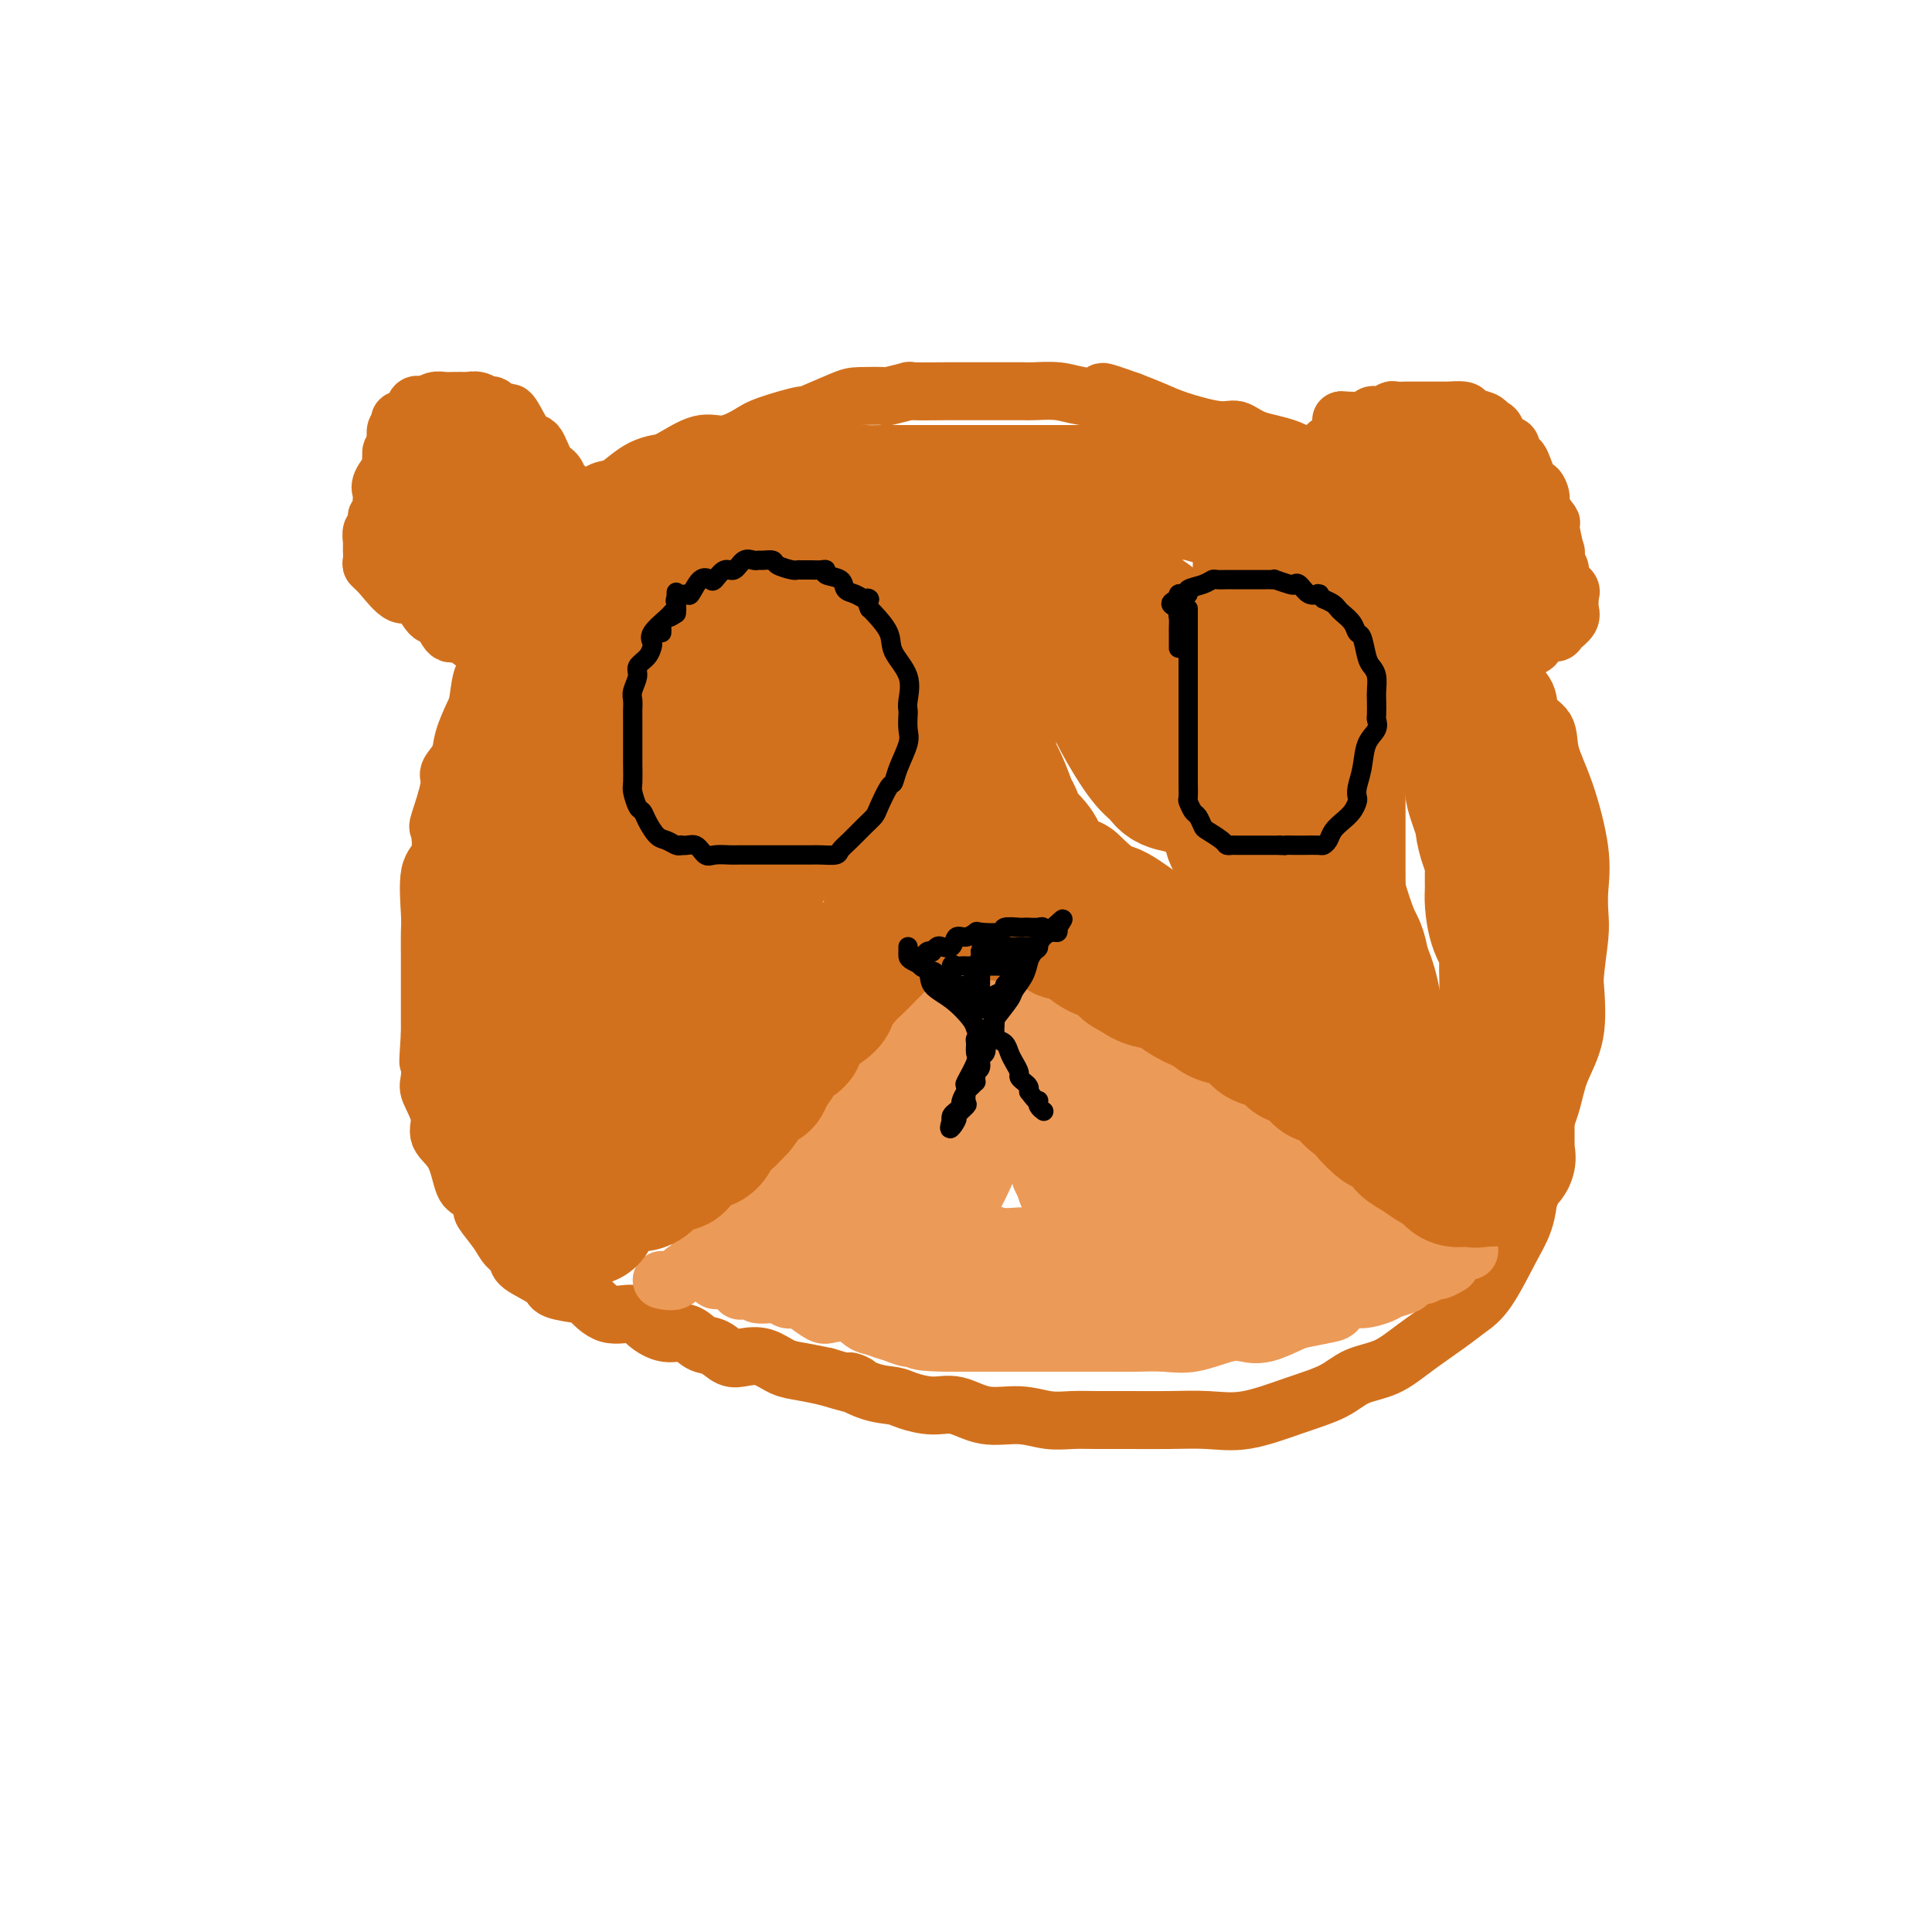 <svg viewBox='0 0 400 400' version='1.1' xmlns='http://www.w3.org/2000/svg' xmlns:xlink='http://www.w3.org/1999/xlink'><g fill='none' stroke='#D2711D' stroke-width='12' stroke-linecap='round' stroke-linejoin='round'><path d='M122,112c-0.799,-0.088 -1.597,-0.175 -2,0c-0.403,0.175 -0.409,0.613 -1,1c-0.591,0.387 -1.767,0.723 -2,1c-0.233,0.277 0.478,0.495 0,1c-0.478,0.505 -2.144,1.298 -3,2c-0.856,0.702 -0.901,1.313 -1,2c-0.099,0.687 -0.251,1.449 -1,2c-0.749,0.551 -2.094,0.893 -3,2c-0.906,1.107 -1.373,2.981 -2,4c-0.627,1.019 -1.414,1.183 -2,2c-0.586,0.817 -0.969,2.289 -1,3c-0.031,0.711 0.291,0.663 0,2c-0.291,1.337 -1.195,4.058 -2,5c-0.805,0.942 -1.510,0.103 -2,1c-0.490,0.897 -0.766,3.529 -1,5c-0.234,1.471 -0.425,1.782 -1,3c-0.575,1.218 -1.535,3.343 -2,5c-0.465,1.657 -0.437,2.846 -1,4c-0.563,1.154 -1.718,2.273 -2,3c-0.282,0.727 0.309,1.060 0,3c-0.309,1.940 -1.519,5.485 -2,7c-0.481,1.515 -0.234,0.998 0,2c0.234,1.002 0.455,3.523 0,5c-0.455,1.477 -1.586,1.910 -2,4c-0.414,2.090 -0.111,5.838 0,8c0.111,2.162 0.030,2.737 0,4c-0.030,1.263 -0.008,3.215 0,5c0.008,1.785 0.002,3.404 0,5c-0.002,1.596 -0.001,3.170 0,5c0.001,1.830 0.000,3.915 0,6'/><path d='M89,214c-0.628,9.274 -0.199,5.461 0,5c0.199,-0.461 0.168,2.432 0,4c-0.168,1.568 -0.473,1.811 0,3c0.473,1.189 1.726,3.325 2,5c0.274,1.675 -0.430,2.891 0,4c0.430,1.109 1.993,2.112 3,4c1.007,1.888 1.457,4.662 2,6c0.543,1.338 1.181,1.240 2,2c0.819,0.760 1.821,2.378 2,3c0.179,0.622 -0.465,0.249 0,1c0.465,0.751 2.037,2.628 3,4c0.963,1.372 1.315,2.241 2,3c0.685,0.759 1.704,1.408 2,2c0.296,0.592 -0.130,1.126 1,2c1.130,0.874 3.816,2.088 5,3c1.184,0.912 0.866,1.521 2,2c1.134,0.479 3.720,0.827 5,1c1.280,0.173 1.255,0.170 2,1c0.745,0.830 2.261,2.494 4,3c1.739,0.506 3.701,-0.144 5,0c1.299,0.144 1.937,1.084 3,2c1.063,0.916 2.553,1.808 4,2c1.447,0.192 2.851,-0.316 4,0c1.149,0.316 2.043,1.456 3,2c0.957,0.544 1.978,0.492 3,1c1.022,0.508 2.047,1.575 3,2c0.953,0.425 1.836,0.208 3,0c1.164,-0.208 2.611,-0.406 4,0c1.389,0.406 2.720,1.417 4,2c1.280,0.583 2.509,0.738 4,1c1.491,0.262 3.246,0.631 5,1'/><path d='M171,285c9.626,2.903 5.690,1.160 5,1c-0.690,-0.160 1.864,1.261 4,2c2.136,0.739 3.853,0.794 5,1c1.147,0.206 1.722,0.562 3,1c1.278,0.438 3.257,0.958 5,1c1.743,0.042 3.249,-0.395 5,0c1.751,0.395 3.747,1.623 6,2c2.253,0.377 4.764,-0.095 7,0c2.236,0.095 4.199,0.758 6,1c1.801,0.242 3.442,0.064 5,0c1.558,-0.064 3.035,-0.015 5,0c1.965,0.015 4.420,-0.005 7,0c2.580,0.005 5.285,0.035 8,0c2.715,-0.035 5.442,-0.135 8,0c2.558,0.135 4.949,0.504 8,0c3.051,-0.504 6.764,-1.883 10,-3c3.236,-1.117 5.997,-1.972 8,-3c2.003,-1.028 3.249,-2.228 5,-3c1.751,-0.772 4.007,-1.114 6,-2c1.993,-0.886 3.723,-2.315 6,-4c2.277,-1.685 5.100,-3.625 7,-5c1.900,-1.375 2.877,-2.185 4,-3c1.123,-0.815 2.393,-1.635 4,-4c1.607,-2.365 3.551,-6.276 5,-9c1.449,-2.724 2.403,-4.260 3,-7c0.597,-2.740 0.836,-6.685 1,-9c0.164,-2.315 0.251,-2.999 1,-5c0.749,-2.001 2.160,-5.320 3,-8c0.840,-2.680 1.111,-4.722 2,-7c0.889,-2.278 2.397,-4.794 3,-8c0.603,-3.206 0.302,-7.103 0,-11'/><path d='M326,203c0.224,-3.495 0.784,-6.733 1,-9c0.216,-2.267 0.089,-3.564 0,-5c-0.089,-1.436 -0.140,-3.010 0,-5c0.140,-1.990 0.471,-4.394 0,-8c-0.471,-3.606 -1.745,-8.414 -3,-12c-1.255,-3.586 -2.490,-5.949 -3,-8c-0.510,-2.051 -0.293,-3.789 -1,-5c-0.707,-1.211 -2.338,-1.894 -3,-3c-0.662,-1.106 -0.357,-2.633 -1,-4c-0.643,-1.367 -2.236,-2.574 -3,-5c-0.764,-2.426 -0.699,-6.072 -1,-8c-0.301,-1.928 -0.970,-2.138 -2,-4c-1.030,-1.862 -2.423,-5.375 -3,-7c-0.577,-1.625 -0.339,-1.361 -1,-2c-0.661,-0.639 -2.220,-2.182 -3,-3c-0.780,-0.818 -0.780,-0.910 -1,-1c-0.220,-0.090 -0.660,-0.179 -2,-1c-1.340,-0.821 -3.581,-2.375 -5,-3c-1.419,-0.625 -2.016,-0.322 -3,-1c-0.984,-0.678 -2.355,-2.337 -4,-4c-1.645,-1.663 -3.564,-3.331 -5,-4c-1.436,-0.669 -2.390,-0.339 -4,-1c-1.610,-0.661 -3.877,-2.315 -5,-3c-1.123,-0.685 -1.104,-0.403 -2,-1c-0.896,-0.597 -2.707,-2.075 -5,-3c-2.293,-0.925 -5.067,-1.297 -7,-2c-1.933,-0.703 -3.026,-1.735 -4,-2c-0.974,-0.265 -1.828,0.238 -4,0c-2.172,-0.238 -5.662,-1.218 -8,-2c-2.338,-0.782 -3.525,-1.366 -5,-2c-1.475,-0.634 -3.237,-1.317 -5,-2'/><path d='M234,83c-8.471,-3.027 -5.147,-1.596 -5,-1c0.147,0.596 -2.883,0.356 -5,0c-2.117,-0.356 -3.320,-0.827 -5,-1c-1.680,-0.173 -3.836,-0.046 -5,0c-1.164,0.046 -1.335,0.012 -2,0c-0.665,-0.012 -1.823,-0.003 -3,0c-1.177,0.003 -2.374,-0.000 -4,0c-1.626,0.000 -3.680,0.004 -5,0c-1.320,-0.004 -1.904,-0.015 -4,0c-2.096,0.015 -5.703,0.056 -7,0c-1.297,-0.056 -0.285,-0.211 -1,0c-0.715,0.211 -3.157,0.786 -4,1c-0.843,0.214 -0.086,0.066 -1,0c-0.914,-0.066 -3.498,-0.050 -5,0c-1.502,0.050 -1.923,0.134 -4,1c-2.077,0.866 -5.812,2.513 -7,3c-1.188,0.487 0.169,-0.188 -1,0c-1.169,0.188 -4.866,1.238 -7,2c-2.134,0.762 -2.707,1.237 -4,2c-1.293,0.763 -3.308,1.814 -5,2c-1.692,0.186 -3.061,-0.495 -5,0c-1.939,0.495 -4.448,2.164 -6,3c-1.552,0.836 -2.148,0.838 -3,1c-0.852,0.162 -1.960,0.485 -3,1c-1.040,0.515 -2.011,1.221 -3,2c-0.989,0.779 -1.997,1.630 -3,2c-1.003,0.370 -2.001,0.259 -3,1c-0.999,0.741 -2.000,2.333 -3,3c-1.000,0.667 -2.000,0.410 -3,1c-1.000,0.590 -2.000,2.026 -3,3c-1.000,0.974 -2.000,1.487 -3,2'/><path d='M112,111c-3.868,2.348 -3.037,1.217 -3,1c0.037,-0.217 -0.721,0.480 -1,1c-0.279,0.520 -0.080,0.863 0,1c0.080,0.137 0.040,0.069 0,0'/><path d='M268,99c-0.004,0.081 -0.008,0.162 0,0c0.008,-0.162 0.027,-0.566 0,-1c-0.027,-0.434 -0.102,-0.898 0,-1c0.102,-0.102 0.380,0.157 1,0c0.620,-0.157 1.580,-0.732 2,-1c0.420,-0.268 0.299,-0.229 1,-1c0.701,-0.771 2.223,-2.350 3,-3c0.777,-0.650 0.810,-0.369 1,0c0.190,0.369 0.537,0.827 1,0c0.463,-0.827 1.041,-2.940 1,-4c-0.041,-1.060 -0.702,-1.069 0,-1c0.702,0.069 2.765,0.216 4,0c1.235,-0.216 1.641,-0.794 2,-1c0.359,-0.206 0.672,-0.041 1,0c0.328,0.041 0.670,-0.042 1,0c0.330,0.042 0.647,0.207 1,0c0.353,-0.207 0.742,-0.788 1,-1c0.258,-0.212 0.384,-0.057 1,0c0.616,0.057 1.723,0.015 2,0c0.277,-0.015 -0.275,-0.004 0,0c0.275,0.004 1.378,0.001 2,0c0.622,-0.001 0.762,-0.000 1,0c0.238,0.000 0.572,-0.001 1,0c0.428,0.001 0.949,0.003 2,0c1.051,-0.003 2.632,-0.012 3,0c0.368,0.012 -0.476,0.045 0,0c0.476,-0.045 2.272,-0.167 3,0c0.728,0.167 0.388,0.622 1,1c0.612,0.378 2.175,0.679 3,1c0.825,0.321 0.913,0.660 1,1'/><path d='M308,88c3.151,1.090 1.028,2.315 1,3c-0.028,0.685 2.038,0.830 3,1c0.962,0.170 0.821,0.366 1,1c0.179,0.634 0.679,1.707 1,2c0.321,0.293 0.462,-0.194 1,1c0.538,1.194 1.472,4.069 2,5c0.528,0.931 0.648,-0.081 1,0c0.352,0.081 0.935,1.256 1,2c0.065,0.744 -0.389,1.055 0,2c0.389,0.945 1.620,2.522 2,3c0.380,0.478 -0.090,-0.143 0,1c0.090,1.143 0.740,4.049 1,5c0.260,0.951 0.130,-0.054 0,0c-0.130,0.054 -0.259,1.166 0,2c0.259,0.834 0.907,1.388 1,2c0.093,0.612 -0.368,1.280 0,2c0.368,0.720 1.565,1.491 2,2c0.435,0.509 0.110,0.756 0,1c-0.110,0.244 -0.004,0.486 0,1c0.004,0.514 -0.096,1.299 0,2c0.096,0.701 0.386,1.319 0,2c-0.386,0.681 -1.448,1.424 -2,2c-0.552,0.576 -0.593,0.985 -1,1c-0.407,0.015 -1.180,-0.363 -2,0c-0.820,0.363 -1.689,1.468 -2,2c-0.311,0.532 -0.065,0.490 -1,1c-0.935,0.510 -3.052,1.573 -4,2c-0.948,0.427 -0.728,0.217 -1,0c-0.272,-0.217 -1.035,-0.443 -2,0c-0.965,0.443 -2.133,1.555 -3,2c-0.867,0.445 -1.434,0.222 -2,0'/><path d='M305,138c-3.213,1.856 -1.245,0.497 -1,0c0.245,-0.497 -1.234,-0.131 -2,0c-0.766,0.131 -0.821,0.028 -1,0c-0.179,-0.028 -0.484,0.021 -1,0c-0.516,-0.021 -1.243,-0.111 -2,0c-0.757,0.111 -1.545,0.424 -2,0c-0.455,-0.424 -0.576,-1.584 -1,-2c-0.424,-0.416 -1.151,-0.086 -2,0c-0.849,0.086 -1.821,-0.072 -2,0c-0.179,0.072 0.436,0.373 0,0c-0.436,-0.373 -1.921,-1.420 -3,-2c-1.079,-0.580 -1.752,-0.695 -2,-1c-0.248,-0.305 -0.071,-0.802 0,-1c0.071,-0.198 0.035,-0.099 0,0'/><path d='M118,103c-0.448,0.210 -0.897,0.421 -1,0c-0.103,-0.421 0.138,-1.473 0,-2c-0.138,-0.527 -0.655,-0.528 -1,-1c-0.345,-0.472 -0.520,-1.413 -1,-2c-0.480,-0.587 -1.267,-0.819 -2,-2c-0.733,-1.181 -1.414,-3.309 -2,-4c-0.586,-0.691 -1.078,0.056 -2,-1c-0.922,-1.056 -2.274,-3.914 -3,-5c-0.726,-1.086 -0.827,-0.400 -1,0c-0.173,0.400 -0.417,0.514 -1,0c-0.583,-0.514 -1.504,-1.654 -2,-2c-0.496,-0.346 -0.567,0.104 -1,0c-0.433,-0.104 -1.228,-0.760 -2,-1c-0.772,-0.240 -1.519,-0.064 -2,0c-0.481,0.064 -0.695,0.016 -1,0c-0.305,-0.016 -0.701,-0.001 -1,0c-0.299,0.001 -0.500,-0.013 -1,0c-0.500,0.013 -1.300,0.054 -2,0c-0.700,-0.054 -1.300,-0.204 -2,0c-0.700,0.204 -1.502,0.763 -2,1c-0.498,0.237 -0.694,0.154 -1,0c-0.306,-0.154 -0.722,-0.378 -1,0c-0.278,0.378 -0.418,1.357 -1,2c-0.582,0.643 -1.606,0.949 -2,1c-0.394,0.051 -0.158,-0.155 0,0c0.158,0.155 0.238,0.670 0,1c-0.238,0.330 -0.795,0.473 -1,1c-0.205,0.527 -0.059,1.436 0,2c0.059,0.564 0.029,0.782 0,1'/><path d='M82,92c-1.146,1.574 -1.011,1.510 -1,2c0.011,0.490 -0.102,1.535 0,2c0.102,0.465 0.419,0.352 0,1c-0.419,0.648 -1.575,2.059 -2,3c-0.425,0.941 -0.118,1.413 0,2c0.118,0.587 0.047,1.289 0,2c-0.047,0.711 -0.069,1.432 0,2c0.069,0.568 0.229,0.982 0,1c-0.229,0.018 -0.846,-0.360 -1,0c-0.154,0.360 0.155,1.460 0,2c-0.155,0.540 -0.774,0.521 -1,1c-0.226,0.479 -0.060,1.456 0,2c0.060,0.544 0.015,0.657 0,1c-0.015,0.343 0.000,0.918 0,1c-0.000,0.082 -0.015,-0.330 0,0c0.015,0.330 0.062,1.401 0,2c-0.062,0.599 -0.231,0.725 0,1c0.231,0.275 0.863,0.697 2,2c1.137,1.303 2.780,3.485 4,4c1.220,0.515 2.016,-0.638 3,0c0.984,0.638 2.155,3.069 3,4c0.845,0.931 1.362,0.364 2,1c0.638,0.636 1.397,2.475 2,3c0.603,0.525 1.052,-0.263 2,0c0.948,0.263 2.396,1.576 3,2c0.604,0.424 0.363,-0.041 1,0c0.637,0.041 2.150,0.588 3,1c0.850,0.412 1.037,0.688 2,1c0.963,0.312 2.704,0.661 4,1c1.296,0.339 2.148,0.670 3,1'/><path d='M111,137c3.251,0.928 2.377,0.249 2,0c-0.377,-0.249 -0.259,-0.067 0,0c0.259,0.067 0.657,0.018 1,0c0.343,-0.018 0.631,-0.005 1,0c0.369,0.005 0.820,0.001 1,0c0.180,-0.001 0.090,-0.001 0,0'/></g>
<g fill='none' stroke='#EC9A57' stroke-width='12' stroke-linecap='round' stroke-linejoin='round'><path d='M137,265c1.108,0.236 2.217,0.472 3,0c0.783,-0.472 1.242,-1.651 2,-2c0.758,-0.349 1.816,0.131 2,0c0.184,-0.131 -0.507,-0.873 0,-2c0.507,-1.127 2.210,-2.637 3,-3c0.790,-0.363 0.665,0.423 1,0c0.335,-0.423 1.130,-2.056 2,-3c0.870,-0.944 1.816,-1.200 3,-2c1.184,-0.800 2.608,-2.145 4,-3c1.392,-0.855 2.753,-1.221 4,-2c1.247,-0.779 2.381,-1.973 3,-3c0.619,-1.027 0.724,-1.888 2,-3c1.276,-1.112 3.724,-2.475 5,-4c1.276,-1.525 1.378,-3.213 2,-4c0.622,-0.787 1.762,-0.672 2,-1c0.238,-0.328 -0.426,-1.099 0,-2c0.426,-0.901 1.941,-1.933 3,-3c1.059,-1.067 1.660,-2.171 2,-3c0.340,-0.829 0.419,-1.385 1,-2c0.581,-0.615 1.665,-1.291 2,-2c0.335,-0.709 -0.079,-1.452 0,-2c0.079,-0.548 0.650,-0.900 1,-2c0.350,-1.100 0.479,-2.948 1,-4c0.521,-1.052 1.435,-1.307 2,-2c0.565,-0.693 0.782,-1.824 1,-3c0.218,-1.176 0.437,-2.398 1,-3c0.563,-0.602 1.471,-0.584 2,-1c0.529,-0.416 0.681,-1.266 1,-2c0.319,-0.734 0.805,-1.353 1,-2c0.195,-0.647 0.097,-1.324 0,-2'/><path d='M193,198c3.457,-6.184 1.098,-1.643 1,0c-0.098,1.643 2.063,0.389 3,0c0.937,-0.389 0.650,0.088 1,0c0.350,-0.088 1.336,-0.742 2,-1c0.664,-0.258 1.004,-0.122 2,0c0.996,0.122 2.647,0.229 4,0c1.353,-0.229 2.408,-0.793 3,-1c0.592,-0.207 0.722,-0.055 1,0c0.278,0.055 0.704,0.015 1,0c0.296,-0.015 0.464,-0.005 1,0c0.536,0.005 1.442,0.005 2,0c0.558,-0.005 0.769,-0.014 1,0c0.231,0.014 0.483,0.050 1,0c0.517,-0.050 1.300,-0.186 2,0c0.700,0.186 1.317,0.693 2,1c0.683,0.307 1.433,0.414 2,1c0.567,0.586 0.952,1.651 2,3c1.048,1.349 2.760,2.982 4,4c1.240,1.018 2.008,1.423 3,2c0.992,0.577 2.209,1.327 3,2c0.791,0.673 1.155,1.268 2,2c0.845,0.732 2.169,1.599 3,2c0.831,0.401 1.167,0.335 2,1c0.833,0.665 2.163,2.062 3,3c0.837,0.938 1.183,1.417 2,2c0.817,0.583 2.106,1.270 3,2c0.894,0.730 1.395,1.504 2,2c0.605,0.496 1.316,0.713 2,1c0.684,0.287 1.342,0.643 2,1'/><path d='M255,225c6.469,4.888 4.142,2.609 4,2c-0.142,-0.609 1.900,0.452 3,1c1.100,0.548 1.257,0.584 2,1c0.743,0.416 2.073,1.211 3,2c0.927,0.789 1.451,1.572 2,2c0.549,0.428 1.123,0.499 2,1c0.877,0.501 2.055,1.430 3,2c0.945,0.570 1.656,0.781 2,1c0.344,0.219 0.323,0.448 1,1c0.677,0.552 2.054,1.429 3,2c0.946,0.571 1.463,0.836 2,1c0.537,0.164 1.095,0.228 2,1c0.905,0.772 2.159,2.254 3,3c0.841,0.746 1.271,0.758 2,1c0.729,0.242 1.756,0.715 2,1c0.244,0.285 -0.297,0.382 0,1c0.297,0.618 1.432,1.758 2,2c0.568,0.242 0.569,-0.416 1,0c0.431,0.416 1.293,1.904 2,3c0.707,1.096 1.260,1.800 2,2c0.740,0.200 1.666,-0.105 2,0c0.334,0.105 0.077,0.620 0,1c-0.077,0.380 0.025,0.624 0,1c-0.025,0.376 -0.178,0.885 0,1c0.178,0.115 0.687,-0.165 1,0c0.313,0.165 0.430,0.775 1,1c0.570,0.225 1.591,0.064 2,0c0.409,-0.064 0.204,-0.032 0,0'/><path d='M300,262c0.211,-0.122 0.423,-0.244 0,0c-0.423,0.244 -1.480,0.853 -2,1c-0.520,0.147 -0.505,-0.168 -1,0c-0.495,0.168 -1.502,0.819 -2,1c-0.498,0.181 -0.488,-0.106 -1,0c-0.512,0.106 -1.547,0.607 -2,1c-0.453,0.393 -0.323,0.678 -1,1c-0.677,0.322 -2.160,0.682 -3,1c-0.840,0.318 -1.037,0.596 -2,1c-0.963,0.404 -2.692,0.935 -4,1c-1.308,0.065 -2.196,-0.335 -3,0c-0.804,0.335 -1.523,1.403 -2,2c-0.477,0.597 -0.711,0.721 -2,1c-1.289,0.279 -3.633,0.714 -5,1c-1.367,0.286 -1.757,0.424 -3,1c-1.243,0.576 -3.338,1.590 -5,2c-1.662,0.410 -2.891,0.215 -4,0c-1.109,-0.215 -2.098,-0.450 -4,0c-1.902,0.450 -4.717,1.585 -7,2c-2.283,0.415 -4.035,0.111 -6,0c-1.965,-0.111 -4.143,-0.030 -6,0c-1.857,0.030 -3.392,0.008 -5,0c-1.608,-0.008 -3.289,-0.002 -5,0c-1.711,0.002 -3.452,0.001 -5,0c-1.548,-0.001 -2.904,-0.000 -4,0c-1.096,0.000 -1.931,0.000 -3,0c-1.069,-0.000 -2.372,-0.000 -4,0c-1.628,0.000 -3.581,0.000 -5,0c-1.419,-0.000 -2.305,-0.000 -3,0c-0.695,0.000 -1.199,0.000 -2,0c-0.801,-0.000 -1.901,-0.000 -3,0'/><path d='M196,278c-10.722,-0.140 -4.529,-1.489 -3,-2c1.529,-0.511 -1.608,-0.183 -3,0c-1.392,0.183 -1.038,0.220 -2,0c-0.962,-0.220 -3.240,-0.698 -5,-1c-1.760,-0.302 -3.003,-0.427 -4,-1c-0.997,-0.573 -1.747,-1.594 -3,-2c-1.253,-0.406 -3.008,-0.199 -4,0c-0.992,0.199 -1.222,0.389 -2,0c-0.778,-0.389 -2.104,-1.357 -3,-2c-0.896,-0.643 -1.363,-0.960 -2,-1c-0.637,-0.040 -1.445,0.199 -2,0c-0.555,-0.199 -0.856,-0.836 -2,-1c-1.144,-0.164 -3.132,0.145 -4,0c-0.868,-0.145 -0.618,-0.743 -1,-1c-0.382,-0.257 -1.398,-0.174 -2,0c-0.602,0.174 -0.792,0.440 -1,0c-0.208,-0.440 -0.435,-1.585 -1,-2c-0.565,-0.415 -1.469,-0.100 -2,0c-0.531,0.100 -0.689,-0.014 -1,0c-0.311,0.014 -0.776,0.158 -1,0c-0.224,-0.158 -0.207,-0.616 0,-1c0.207,-0.384 0.603,-0.692 1,-1'/><path d='M149,263c-7.066,-2.348 -1.232,-0.719 1,0c2.232,0.719 0.860,0.527 1,0c0.140,-0.527 1.791,-1.390 3,-2c1.209,-0.610 1.977,-0.967 3,-2c1.023,-1.033 2.302,-2.741 3,-4c0.698,-1.259 0.815,-2.069 2,-3c1.185,-0.931 3.438,-1.984 4,-3c0.562,-1.016 -0.565,-1.997 0,-3c0.565,-1.003 2.824,-2.030 4,-3c1.176,-0.970 1.271,-1.883 2,-3c0.729,-1.117 2.092,-2.437 3,-3c0.908,-0.563 1.360,-0.368 2,-1c0.640,-0.632 1.467,-2.090 2,-3c0.533,-0.910 0.773,-1.273 1,-2c0.227,-0.727 0.441,-1.817 1,-3c0.559,-1.183 1.464,-2.457 2,-3c0.536,-0.543 0.703,-0.355 1,-1c0.297,-0.645 0.723,-2.123 1,-3c0.277,-0.877 0.403,-1.152 1,-2c0.597,-0.848 1.665,-2.269 2,-3c0.335,-0.731 -0.061,-0.773 0,-1c0.061,-0.227 0.580,-0.641 1,-1c0.420,-0.359 0.743,-0.664 1,-1c0.257,-0.336 0.450,-0.703 1,-1c0.550,-0.297 1.457,-0.524 2,-1c0.543,-0.476 0.723,-1.200 1,-2c0.277,-0.800 0.652,-1.677 1,-2c0.348,-0.323 0.671,-0.092 1,0c0.329,0.092 0.665,0.046 1,0'/><path d='M197,207c4.640,-6.497 0.739,-1.741 0,0c-0.739,1.741 1.682,0.467 3,0c1.318,-0.467 1.531,-0.125 2,0c0.469,0.125 1.192,0.034 2,0c0.808,-0.034 1.701,-0.010 2,0c0.299,0.010 0.004,0.006 1,0c0.996,-0.006 3.282,-0.014 4,0c0.718,0.014 -0.132,0.050 0,0c0.132,-0.050 1.248,-0.185 2,0c0.752,0.185 1.141,0.692 2,1c0.859,0.308 2.186,0.419 3,1c0.814,0.581 1.113,1.631 2,2c0.887,0.369 2.363,0.055 3,0c0.637,-0.055 0.436,0.148 1,1c0.564,0.852 1.895,2.352 3,3c1.105,0.648 1.986,0.444 3,1c1.014,0.556 2.163,1.873 4,3c1.837,1.127 4.363,2.063 6,3c1.637,0.937 2.384,1.874 3,2c0.616,0.126 1.099,-0.559 2,0c0.901,0.559 2.220,2.361 3,3c0.780,0.639 1.022,0.113 3,1c1.978,0.887 5.694,3.187 8,5c2.306,1.813 3.204,3.140 5,4c1.796,0.860 4.492,1.252 6,2c1.508,0.748 1.830,1.852 3,3c1.170,1.148 3.190,2.339 4,3c0.810,0.661 0.410,0.793 1,1c0.590,0.207 2.168,0.488 3,1c0.832,0.512 0.916,1.256 1,2'/><path d='M282,249c9.456,5.814 3.595,1.351 2,0c-1.595,-1.351 1.075,0.412 2,1c0.925,0.588 0.106,-0.000 0,0c-0.106,0.000 0.501,0.588 1,1c0.499,0.412 0.889,0.649 1,1c0.111,0.351 -0.059,0.816 0,1c0.059,0.184 0.345,0.087 1,0c0.655,-0.087 1.678,-0.164 2,0c0.322,0.164 -0.056,0.569 0,1c0.056,0.431 0.548,0.889 1,1c0.452,0.111 0.865,-0.125 1,0c0.135,0.125 -0.009,0.611 0,1c0.009,0.389 0.172,0.682 0,1c-0.172,0.318 -0.678,0.662 -1,1c-0.322,0.338 -0.462,0.669 -1,1c-0.538,0.331 -1.476,0.661 -2,1c-0.524,0.339 -0.635,0.686 -1,1c-0.365,0.314 -0.986,0.594 -2,1c-1.014,0.406 -2.422,0.939 -3,1c-0.578,0.061 -0.326,-0.351 -1,0c-0.674,0.351 -2.273,1.465 -3,2c-0.727,0.535 -0.580,0.490 -1,1c-0.420,0.510 -1.406,1.574 -2,2c-0.594,0.426 -0.797,0.213 -1,0'/><path d='M275,268c-2.926,1.438 -1.740,0.034 -2,0c-0.260,-0.034 -1.965,1.301 -3,2c-1.035,0.699 -1.401,0.761 -2,1c-0.599,0.239 -1.430,0.655 -2,1c-0.570,0.345 -0.878,0.618 -2,1c-1.122,0.382 -3.056,0.872 -4,1c-0.944,0.128 -0.897,-0.105 -1,0c-0.103,0.105 -0.355,0.550 -2,1c-1.645,0.450 -4.682,0.905 -6,1c-1.318,0.095 -0.917,-0.171 -2,0c-1.083,0.171 -3.649,0.778 -6,1c-2.351,0.222 -4.485,0.060 -6,0c-1.515,-0.060 -2.409,-0.016 -4,0c-1.591,0.016 -3.877,0.004 -5,0c-1.123,-0.004 -1.082,-0.001 -2,0c-0.918,0.001 -2.793,0.000 -4,0c-1.207,-0.000 -1.744,-0.000 -3,0c-1.256,0.000 -3.231,0.000 -5,0c-1.769,-0.000 -3.330,0.000 -5,0c-1.670,-0.000 -3.447,-0.000 -5,0c-1.553,0.000 -2.880,0.001 -4,0c-1.120,-0.001 -2.032,-0.003 -3,0c-0.968,0.003 -1.990,0.013 -3,0c-1.010,-0.013 -2.008,-0.049 -3,0c-0.992,0.049 -1.980,0.182 -3,0c-1.020,-0.182 -2.073,-0.679 -3,-1c-0.927,-0.321 -1.729,-0.467 -3,-1c-1.271,-0.533 -3.011,-1.452 -4,-2c-0.989,-0.548 -1.228,-0.724 -2,-1c-0.772,-0.276 -2.078,-0.650 -3,-1c-0.922,-0.350 -1.461,-0.675 -2,-1'/><path d='M171,270c-3.504,-1.509 -3.765,-1.780 -4,-2c-0.235,-0.220 -0.444,-0.389 -1,-1c-0.556,-0.611 -1.459,-1.665 -2,-2c-0.541,-0.335 -0.719,0.049 -1,0c-0.281,-0.049 -0.663,-0.533 -1,-1c-0.337,-0.467 -0.627,-0.918 -1,-1c-0.373,-0.082 -0.827,0.206 -1,0c-0.173,-0.206 -0.064,-0.906 0,-1c0.064,-0.094 0.083,0.419 1,0c0.917,-0.419 2.731,-1.770 4,-3c1.269,-1.230 1.994,-2.339 3,-3c1.006,-0.661 2.292,-0.873 3,-1c0.708,-0.127 0.838,-0.170 1,-1c0.162,-0.830 0.357,-2.449 1,-4c0.643,-1.551 1.733,-3.036 2,-4c0.267,-0.964 -0.288,-1.409 0,-2c0.288,-0.591 1.420,-1.329 2,-2c0.580,-0.671 0.608,-1.275 1,-2c0.392,-0.725 1.147,-1.571 2,-3c0.853,-1.429 1.803,-3.442 2,-4c0.197,-0.558 -0.360,0.337 0,0c0.360,-0.337 1.638,-1.908 2,-3c0.362,-1.092 -0.192,-1.705 0,-2c0.192,-0.295 1.129,-0.272 2,-1c0.871,-0.728 1.678,-2.208 2,-3c0.322,-0.792 0.161,-0.896 0,-1'/><path d='M188,223c3.035,-5.406 2.122,-2.920 2,-2c-0.122,0.920 0.548,0.274 1,0c0.452,-0.274 0.685,-0.178 1,0c0.315,0.178 0.711,0.436 1,0c0.289,-0.436 0.470,-1.567 1,-2c0.530,-0.433 1.410,-0.168 2,0c0.590,0.168 0.890,0.237 1,0c0.110,-0.237 0.032,-0.782 0,-1c-0.032,-0.218 -0.016,-0.109 0,0'/></g>
<g fill='none' stroke='#EC9A57' stroke-width='28' stroke-linecap='round' stroke-linejoin='round'><path d='M204,227c-0.103,0.395 -0.206,0.790 0,1c0.206,0.210 0.723,0.234 0,1c-0.723,0.766 -2.684,2.272 -4,4c-1.316,1.728 -1.987,3.677 -3,6c-1.013,2.323 -2.369,5.020 -3,6c-0.631,0.980 -0.536,0.242 -1,1c-0.464,0.758 -1.485,3.010 -2,4c-0.515,0.990 -0.523,0.716 -1,1c-0.477,0.284 -1.424,1.127 -2,2c-0.576,0.873 -0.781,1.778 -1,2c-0.219,0.222 -0.451,-0.239 -1,0c-0.549,0.239 -1.415,1.177 -2,2c-0.585,0.823 -0.888,1.529 -1,2c-0.112,0.471 -0.032,0.706 0,1c0.032,0.294 0.016,0.647 0,1'/><path d='M183,261c-3.196,5.482 -0.686,2.186 1,1c1.686,-1.186 2.549,-0.261 4,0c1.451,0.261 3.490,-0.140 5,0c1.510,0.140 2.490,0.822 4,1c1.510,0.178 3.550,-0.149 5,0c1.450,0.149 2.309,0.772 4,1c1.691,0.228 4.212,0.061 5,0c0.788,-0.061 -0.158,-0.016 1,0c1.158,0.016 4.418,0.004 6,0c1.582,-0.004 1.485,-0.001 2,0c0.515,0.001 1.641,0.000 3,0c1.359,-0.000 2.951,-0.000 4,0c1.049,0.000 1.555,0.000 2,0c0.445,-0.000 0.829,-0.000 2,0c1.171,0.000 3.130,0.000 4,0c0.870,-0.000 0.651,-0.000 1,0c0.349,0.000 1.266,0.000 2,0c0.734,-0.000 1.285,-0.000 2,0c0.715,0.000 1.592,0.000 2,0c0.408,-0.000 0.345,-0.000 1,0c0.655,0.000 2.027,0.001 3,0c0.973,-0.001 1.546,-0.004 2,0c0.454,0.004 0.790,0.015 1,0c0.210,-0.015 0.294,-0.057 1,0c0.706,0.057 2.035,0.211 3,0c0.965,-0.211 1.568,-0.789 2,-1c0.432,-0.211 0.693,-0.057 1,0c0.307,0.057 0.659,0.016 1,0c0.341,-0.016 0.670,-0.008 1,0'/><path d='M258,263c11.783,0.110 3.742,-0.615 1,-1c-2.742,-0.385 -0.184,-0.431 1,-1c1.184,-0.569 0.994,-1.661 1,-2c0.006,-0.339 0.209,0.075 0,0c-0.209,-0.075 -0.830,-0.641 -1,-1c-0.170,-0.359 0.112,-0.513 0,-1c-0.112,-0.487 -0.617,-1.307 -2,-2c-1.383,-0.693 -3.645,-1.259 -5,-2c-1.355,-0.741 -1.805,-1.655 -2,-2c-0.195,-0.345 -0.135,-0.120 -1,-1c-0.865,-0.880 -2.654,-2.866 -4,-4c-1.346,-1.134 -2.247,-1.416 -3,-2c-0.753,-0.584 -1.357,-1.471 -2,-2c-0.643,-0.529 -1.326,-0.702 -2,-1c-0.674,-0.298 -1.341,-0.722 -2,-1c-0.659,-0.278 -1.312,-0.412 -2,-1c-0.688,-0.588 -1.411,-1.631 -2,-2c-0.589,-0.369 -1.043,-0.063 -2,0c-0.957,0.063 -2.416,-0.116 -3,-1c-0.584,-0.884 -0.293,-2.474 -1,-3c-0.707,-0.526 -2.413,0.011 -3,0c-0.587,-0.011 -0.054,-0.570 0,-1c0.054,-0.430 -0.370,-0.731 -1,-1c-0.630,-0.269 -1.466,-0.505 -2,-1c-0.534,-0.495 -0.767,-1.247 -1,-2'/><path d='M220,228c-6.357,-4.146 -3.251,-1.010 -2,0c1.251,1.010 0.646,-0.107 0,-1c-0.646,-0.893 -1.335,-1.564 -2,-2c-0.665,-0.436 -1.308,-0.639 -2,-1c-0.692,-0.361 -1.435,-0.881 -2,-1c-0.565,-0.119 -0.952,0.163 -1,0c-0.048,-0.163 0.244,-0.772 0,-1c-0.244,-0.228 -1.025,-0.077 -1,0c0.025,0.077 0.856,0.079 1,0c0.144,-0.079 -0.398,-0.239 0,0c0.398,0.239 1.736,0.878 3,2c1.264,1.122 2.455,2.728 3,4c0.545,1.272 0.444,2.209 1,3c0.556,0.791 1.770,1.435 2,2c0.230,0.565 -0.523,1.051 0,2c0.523,0.949 2.322,2.363 3,3c0.678,0.637 0.234,0.498 0,1c-0.234,0.502 -0.258,1.644 0,2c0.258,0.356 0.798,-0.073 1,0c0.202,0.073 0.065,0.649 0,1c-0.065,0.351 -0.059,0.478 0,1c0.059,0.522 0.170,1.439 1,2c0.830,0.561 2.377,0.766 3,1c0.623,0.234 0.321,0.495 1,1c0.679,0.505 2.340,1.252 4,2'/><path d='M233,249c1.704,0.801 1.964,0.802 3,1c1.036,0.198 2.849,0.592 4,1c1.151,0.408 1.639,0.830 3,1c1.361,0.170 3.594,0.088 5,0c1.406,-0.088 1.983,-0.181 3,0c1.017,0.181 2.472,0.637 3,1c0.528,0.363 0.129,0.633 1,1c0.871,0.367 3.012,0.829 4,1c0.988,0.171 0.824,0.050 1,0c0.176,-0.050 0.691,-0.027 1,0c0.309,0.027 0.410,0.060 1,0c0.590,-0.060 1.668,-0.212 2,0c0.332,0.212 -0.084,0.789 0,1c0.084,0.211 0.667,0.057 1,0c0.333,-0.057 0.417,-0.015 1,0c0.583,0.015 1.665,0.004 2,0c0.335,-0.004 -0.078,-0.001 0,0c0.078,0.001 0.648,0.000 1,0c0.352,-0.000 0.486,-0.000 1,0c0.514,0.000 1.408,0.000 2,0c0.592,-0.000 0.884,-0.000 1,0c0.116,0.000 0.058,0.000 0,0'/></g>
<g fill='none' stroke='#D2711D' stroke-width='28' stroke-linecap='round' stroke-linejoin='round'><path d='M152,128c-0.902,-0.085 -1.805,-0.170 -2,0c-0.195,0.170 0.316,0.594 0,1c-0.316,0.406 -1.461,0.794 -2,1c-0.539,0.206 -0.472,0.230 -1,1c-0.528,0.770 -1.651,2.284 -2,3c-0.349,0.716 0.074,0.633 0,1c-0.074,0.367 -0.646,1.184 -1,2c-0.354,0.816 -0.490,1.629 -1,2c-0.510,0.371 -1.394,0.298 -2,1c-0.606,0.702 -0.933,2.177 -1,3c-0.067,0.823 0.128,0.992 0,2c-0.128,1.008 -0.578,2.854 -1,4c-0.422,1.146 -0.817,1.591 -1,2c-0.183,0.409 -0.153,0.781 0,1c0.153,0.219 0.431,0.286 0,1c-0.431,0.714 -1.569,2.075 -2,3c-0.431,0.925 -0.155,1.412 0,2c0.155,0.588 0.188,1.275 0,2c-0.188,0.725 -0.598,1.487 -1,2c-0.402,0.513 -0.798,0.777 -1,1c-0.202,0.223 -0.212,0.404 0,1c0.212,0.596 0.646,1.607 0,3c-0.646,1.393 -2.373,3.167 -3,4c-0.627,0.833 -0.154,0.725 0,1c0.154,0.275 -0.011,0.934 0,2c0.011,1.066 0.199,2.540 0,4c-0.199,1.460 -0.785,2.907 -1,4c-0.215,1.093 -0.058,1.833 0,3c0.058,1.167 0.017,2.762 0,4c-0.017,1.238 -0.008,2.119 0,3'/><path d='M130,192c-0.107,4.018 0.126,3.561 0,4c-0.126,0.439 -0.610,1.772 -1,3c-0.390,1.228 -0.685,2.350 -1,3c-0.315,0.650 -0.648,0.829 -1,1c-0.352,0.171 -0.722,0.333 -1,1c-0.278,0.667 -0.465,1.840 -1,3c-0.535,1.160 -1.419,2.309 -2,3c-0.581,0.691 -0.860,0.926 -1,1c-0.140,0.074 -0.143,-0.013 0,0c0.143,0.013 0.431,0.127 0,1c-0.431,0.873 -1.579,2.507 -2,3c-0.421,0.493 -0.113,-0.155 0,0c0.113,0.155 0.030,1.111 0,2c-0.030,0.889 -0.008,1.709 0,2c0.008,0.291 0.002,0.051 0,1c-0.002,0.949 -0.001,3.085 0,4c0.001,0.915 0.000,0.609 0,1c-0.000,0.391 -0.000,1.478 0,2c0.000,0.522 0.000,0.479 0,1c-0.000,0.521 -0.000,1.607 0,2c0.000,0.393 0.000,0.092 0,1c-0.000,0.908 -0.001,3.025 0,4c0.001,0.975 0.003,0.808 0,1c-0.003,0.192 -0.011,0.742 0,1c0.011,0.258 0.041,0.225 0,1c-0.041,0.775 -0.155,2.358 0,3c0.155,0.642 0.577,0.343 1,1c0.423,0.657 0.845,2.269 1,3c0.155,0.731 0.042,0.581 0,1c-0.042,0.419 -0.012,1.405 0,2c0.012,0.595 0.006,0.797 0,1'/><path d='M122,249c0.309,5.441 0.082,2.042 0,1c-0.082,-1.042 -0.020,0.272 0,1c0.020,0.728 -0.002,0.871 0,1c0.002,0.129 0.028,0.242 0,0c-0.028,-0.242 -0.108,-0.841 -1,-1c-0.892,-0.159 -2.595,0.123 -4,-1c-1.405,-1.123 -2.513,-3.652 -3,-4c-0.487,-0.348 -0.355,1.484 -1,0c-0.645,-1.484 -2.068,-6.285 -3,-8c-0.932,-1.715 -1.374,-0.346 -2,-1c-0.626,-0.654 -1.436,-3.333 -2,-5c-0.564,-1.667 -0.883,-2.322 -1,-3c-0.117,-0.678 -0.031,-1.377 0,-2c0.031,-0.623 0.008,-1.168 0,-2c-0.008,-0.832 -0.002,-1.951 0,-3c0.002,-1.049 0.001,-2.030 0,-3c-0.001,-0.970 -0.000,-1.931 0,-3c0.000,-1.069 0.000,-2.248 0,-3c-0.000,-0.752 -0.001,-1.077 0,-2c0.001,-0.923 0.002,-2.444 0,-4c-0.002,-1.556 -0.009,-3.146 0,-5c0.009,-1.854 0.033,-3.971 0,-5c-0.033,-1.029 -0.124,-0.969 0,-2c0.124,-1.031 0.464,-3.152 1,-5c0.536,-1.848 1.268,-3.424 2,-5'/><path d='M108,185c0.416,-7.126 -0.043,-2.940 0,-2c0.043,0.940 0.590,-1.366 1,-3c0.410,-1.634 0.685,-2.597 1,-4c0.315,-1.403 0.672,-3.246 1,-5c0.328,-1.754 0.626,-3.418 1,-4c0.374,-0.582 0.822,-0.082 1,-1c0.178,-0.918 0.085,-3.255 0,-5c-0.085,-1.745 -0.164,-2.897 0,-4c0.164,-1.103 0.570,-2.157 1,-3c0.430,-0.843 0.885,-1.477 1,-2c0.115,-0.523 -0.111,-0.936 0,-2c0.111,-1.064 0.559,-2.778 1,-4c0.441,-1.222 0.874,-1.952 1,-3c0.126,-1.048 -0.054,-2.415 0,-3c0.054,-0.585 0.342,-0.387 1,-1c0.658,-0.613 1.686,-2.037 2,-3c0.314,-0.963 -0.084,-1.465 0,-2c0.084,-0.535 0.652,-1.103 1,-2c0.348,-0.897 0.476,-2.122 1,-3c0.524,-0.878 1.444,-1.409 2,-2c0.556,-0.591 0.750,-1.244 1,-2c0.250,-0.756 0.557,-1.616 1,-2c0.443,-0.384 1.021,-0.292 2,-1c0.979,-0.708 2.357,-2.216 3,-3c0.643,-0.784 0.549,-0.844 1,-1c0.451,-0.156 1.446,-0.409 2,-1c0.554,-0.591 0.668,-1.520 1,-2c0.332,-0.480 0.883,-0.510 2,-1c1.117,-0.490 2.801,-1.440 4,-2c1.199,-0.560 1.914,-0.732 3,-1c1.086,-0.268 2.543,-0.634 4,-1'/><path d='M148,110c2.808,-1.022 4.330,-1.578 5,-2c0.670,-0.422 0.490,-0.709 1,-1c0.510,-0.291 1.710,-0.585 3,-1c1.290,-0.415 2.670,-0.952 4,-1c1.330,-0.048 2.610,0.394 4,0c1.390,-0.394 2.891,-1.622 4,-2c1.109,-0.378 1.825,0.095 3,0c1.175,-0.095 2.809,-0.757 4,-1c1.191,-0.243 1.938,-0.065 3,0c1.062,0.065 2.437,0.017 4,0c1.563,-0.017 3.312,-0.005 5,0c1.688,0.005 3.315,0.001 5,0c1.685,-0.001 3.429,-0.000 5,0c1.571,0.000 2.970,0.000 4,0c1.030,-0.000 1.690,-0.000 3,0c1.310,0.000 3.268,0.000 5,0c1.732,-0.000 3.236,0.000 5,0c1.764,-0.000 3.787,-0.000 6,0c2.213,0.000 4.615,0.000 6,0c1.385,-0.000 1.752,-0.001 3,0c1.248,0.001 3.378,0.004 5,0c1.622,-0.004 2.738,-0.015 4,0c1.262,0.015 2.672,0.054 4,0c1.328,-0.054 2.574,-0.203 4,0c1.426,0.203 3.030,0.756 4,1c0.970,0.244 1.305,0.177 2,0c0.695,-0.177 1.750,-0.465 3,0c1.250,0.465 2.696,1.681 4,2c1.304,0.319 2.466,-0.260 3,0c0.534,0.260 0.438,1.360 1,2c0.562,0.640 1.781,0.820 3,1'/><path d='M267,108c3.401,1.128 1.903,0.949 2,1c0.097,0.051 1.790,0.332 3,1c1.210,0.668 1.938,1.725 3,3c1.062,1.275 2.457,2.770 4,4c1.543,1.230 3.233,2.197 5,4c1.767,1.803 3.610,4.444 5,6c1.390,1.556 2.328,2.027 3,3c0.672,0.973 1.077,2.447 2,4c0.923,1.553 2.364,3.186 3,4c0.636,0.814 0.467,0.811 1,2c0.533,1.189 1.767,3.571 2,5c0.233,1.429 -0.536,1.907 0,3c0.536,1.093 2.376,2.802 3,4c0.624,1.198 0.031,1.885 0,3c-0.031,1.115 0.499,2.659 1,4c0.501,1.341 0.974,2.478 1,3c0.026,0.522 -0.396,0.429 0,2c0.396,1.571 1.609,4.807 2,6c0.391,1.193 -0.039,0.343 0,1c0.039,0.657 0.546,2.820 1,4c0.454,1.180 0.856,1.375 1,2c0.144,0.625 0.032,1.679 0,3c-0.032,1.321 0.016,2.909 0,4c-0.016,1.091 -0.095,1.687 0,3c0.095,1.313 0.365,3.345 1,5c0.635,1.655 1.634,2.934 2,4c0.366,1.066 0.098,1.918 0,3c-0.098,1.082 -0.026,2.393 0,4c0.026,1.607 0.007,3.510 0,5c-0.007,1.490 -0.002,2.569 0,4c0.002,1.431 0.001,3.216 0,5'/><path d='M312,217c-0.000,3.544 -0.000,1.905 0,2c0.000,0.095 0.000,1.925 0,3c-0.000,1.075 -0.000,1.396 0,2c0.000,0.604 0.000,1.492 0,2c-0.000,0.508 -0.000,0.638 0,1c0.000,0.362 0.000,0.958 0,1c-0.000,0.042 -0.000,-0.469 0,0c0.000,0.469 0.000,1.917 0,3c-0.000,1.083 -0.000,1.801 0,2c0.000,0.199 0.000,-0.120 0,0c-0.000,0.120 -0.001,0.680 0,1c0.001,0.320 0.002,0.399 0,1c-0.002,0.601 -0.008,1.723 0,2c0.008,0.277 0.031,-0.291 0,0c-0.031,0.291 -0.116,1.441 0,2c0.116,0.559 0.435,0.528 0,1c-0.435,0.472 -1.622,1.447 -2,2c-0.378,0.553 0.053,0.684 0,1c-0.053,0.316 -0.591,0.816 -1,1c-0.409,0.184 -0.688,0.053 -1,0c-0.312,-0.053 -0.656,-0.026 -1,0'/><path d='M307,244c-1.418,0.627 -2.462,0.194 -3,0c-0.538,-0.194 -0.569,-0.149 -1,0c-0.431,0.149 -1.261,0.402 -2,0c-0.739,-0.402 -1.386,-1.458 -2,-2c-0.614,-0.542 -1.195,-0.570 -2,-1c-0.805,-0.430 -1.835,-1.261 -3,-2c-1.165,-0.739 -2.466,-1.384 -3,-2c-0.534,-0.616 -0.300,-1.203 -1,-2c-0.700,-0.797 -2.333,-1.806 -3,-2c-0.667,-0.194 -0.368,0.426 -1,0c-0.632,-0.426 -2.194,-1.896 -3,-3c-0.806,-1.104 -0.857,-1.840 -1,-2c-0.143,-0.160 -0.377,0.256 -1,0c-0.623,-0.256 -1.636,-1.186 -2,-2c-0.364,-0.814 -0.080,-1.514 -1,-2c-0.920,-0.486 -3.043,-0.759 -4,-1c-0.957,-0.241 -0.748,-0.450 -1,-1c-0.252,-0.550 -0.964,-1.442 -2,-2c-1.036,-0.558 -2.397,-0.782 -3,-1c-0.603,-0.218 -0.447,-0.430 -1,-1c-0.553,-0.570 -1.814,-1.499 -3,-2c-1.186,-0.501 -2.297,-0.573 -3,-1c-0.703,-0.427 -0.998,-1.209 -2,-2c-1.002,-0.791 -2.712,-1.591 -4,-2c-1.288,-0.409 -2.153,-0.428 -3,-1c-0.847,-0.572 -1.676,-1.697 -2,-2c-0.324,-0.303 -0.142,0.217 -1,0c-0.858,-0.217 -2.756,-1.172 -4,-2c-1.244,-0.828 -1.835,-1.531 -3,-2c-1.165,-0.469 -2.904,-0.706 -4,-1c-1.096,-0.294 -1.548,-0.647 -2,-1'/><path d='M236,202c-5.529,-2.957 -1.850,-1.351 -1,-1c0.850,0.351 -1.128,-0.554 -2,-1c-0.872,-0.446 -0.639,-0.434 -1,-1c-0.361,-0.566 -1.318,-1.711 -2,-2c-0.682,-0.289 -1.089,0.279 -2,0c-0.911,-0.279 -2.325,-1.403 -3,-2c-0.675,-0.597 -0.609,-0.667 -1,-1c-0.391,-0.333 -1.239,-0.930 -2,-1c-0.761,-0.070 -1.437,0.387 -2,0c-0.563,-0.387 -1.014,-1.619 -2,-2c-0.986,-0.381 -2.505,0.090 -3,0c-0.495,-0.090 0.036,-0.742 0,-1c-0.036,-0.258 -0.639,-0.122 -1,0c-0.361,0.122 -0.481,0.231 -1,0c-0.519,-0.231 -1.437,-0.800 -2,-1c-0.563,-0.200 -0.771,-0.029 -1,0c-0.229,0.029 -0.480,-0.082 -1,0c-0.520,0.082 -1.310,0.359 -2,0c-0.690,-0.359 -1.280,-1.354 -2,-2c-0.720,-0.646 -1.569,-0.944 -2,-1c-0.431,-0.056 -0.444,0.128 -1,0c-0.556,-0.128 -1.654,-0.570 -2,-1c-0.346,-0.430 0.062,-0.847 0,-1c-0.062,-0.153 -0.594,-0.041 -1,0c-0.406,0.041 -0.686,0.011 -1,0c-0.314,-0.011 -0.661,-0.003 -1,0c-0.339,0.003 -0.669,0.002 -1,0'/><path d='M196,184c-3.567,-1.240 -1.485,-0.841 -1,0c0.485,0.841 -0.629,2.122 -2,3c-1.371,0.878 -3.001,1.352 -4,2c-0.999,0.648 -1.369,1.471 -2,2c-0.631,0.529 -1.524,0.765 -2,1c-0.476,0.235 -0.535,0.469 -1,1c-0.465,0.531 -1.338,1.357 -2,2c-0.662,0.643 -1.115,1.101 -2,2c-0.885,0.899 -2.203,2.239 -3,3c-0.797,0.761 -1.074,0.943 -2,2c-0.926,1.057 -2.503,2.988 -3,4c-0.497,1.012 0.085,1.103 -1,2c-1.085,0.897 -3.838,2.599 -5,4c-1.162,1.401 -0.732,2.500 -1,3c-0.268,0.500 -1.234,0.402 -2,1c-0.766,0.598 -1.331,1.893 -2,3c-0.669,1.107 -1.441,2.027 -2,3c-0.559,0.973 -0.905,1.999 -1,2c-0.095,0.001 0.062,-1.022 -1,0c-1.062,1.022 -3.343,4.088 -4,5c-0.657,0.912 0.311,-0.331 0,0c-0.311,0.331 -1.899,2.234 -3,3c-1.101,0.766 -1.713,0.394 -2,1c-0.287,0.606 -0.247,2.191 -1,3c-0.753,0.809 -2.299,0.843 -3,1c-0.701,0.157 -0.559,0.438 -1,1c-0.441,0.562 -1.466,1.405 -2,2c-0.534,0.595 -0.576,0.943 -1,1c-0.424,0.057 -1.230,-0.177 -2,0c-0.770,0.177 -1.506,0.765 -2,1c-0.494,0.235 -0.747,0.118 -1,0'/><path d='M135,242c-2.037,1.323 -1.131,1.629 -1,2c0.131,0.371 -0.514,0.805 -1,1c-0.486,0.195 -0.812,0.151 -1,0c-0.188,-0.151 -0.238,-0.409 0,-1c0.238,-0.591 0.766,-1.514 1,-2c0.234,-0.486 0.176,-0.536 1,-1c0.824,-0.464 2.529,-1.341 3,-2c0.471,-0.659 -0.293,-1.101 0,-2c0.293,-0.899 1.642,-2.254 3,-4c1.358,-1.746 2.725,-3.882 4,-7c1.275,-3.118 2.459,-7.219 3,-9c0.541,-1.781 0.440,-1.243 1,-3c0.560,-1.757 1.781,-5.811 2,-8c0.219,-2.189 -0.565,-2.514 0,-4c0.565,-1.486 2.478,-4.132 3,-6c0.522,-1.868 -0.346,-2.957 0,-5c0.346,-2.043 1.906,-5.041 3,-7c1.094,-1.959 1.722,-2.879 2,-4c0.278,-1.121 0.206,-2.442 0,-4c-0.206,-1.558 -0.547,-3.352 0,-5c0.547,-1.648 1.981,-3.149 3,-5c1.019,-1.851 1.624,-4.053 2,-6c0.376,-1.947 0.524,-3.640 1,-5c0.476,-1.360 1.279,-2.389 2,-4c0.721,-1.611 1.361,-3.806 2,-6'/><path d='M168,145c3.814,-13.334 1.350,-6.168 1,-5c-0.350,1.168 1.413,-3.663 2,-6c0.587,-2.337 -0.001,-2.182 0,-3c0.001,-0.818 0.593,-2.610 1,-4c0.407,-1.390 0.631,-2.379 1,-3c0.369,-0.621 0.884,-0.874 1,-2c0.116,-1.126 -0.166,-3.124 0,-4c0.166,-0.876 0.780,-0.632 1,-1c0.220,-0.368 0.044,-1.350 0,-2c-0.044,-0.650 0.042,-0.967 0,-1c-0.042,-0.033 -0.214,0.217 0,0c0.214,-0.217 0.812,-0.903 1,-1c0.188,-0.097 -0.035,0.394 0,1c0.035,0.606 0.329,1.328 1,2c0.671,0.672 1.720,1.296 2,2c0.280,0.704 -0.208,1.490 0,3c0.208,1.510 1.112,3.746 2,6c0.888,2.254 1.758,4.528 2,7c0.242,2.472 -0.145,5.142 0,7c0.145,1.858 0.824,2.904 1,4c0.176,1.096 -0.149,2.243 0,3c0.149,0.757 0.772,1.123 1,2c0.228,0.877 0.061,2.266 0,3c-0.061,0.734 -0.016,0.813 0,1c0.016,0.187 0.005,0.482 0,1c-0.005,0.518 -0.002,1.259 0,2'/><path d='M185,157c0.297,3.722 0.038,1.527 0,1c-0.038,-0.527 0.145,0.616 0,1c-0.145,0.384 -0.616,0.011 -1,0c-0.384,-0.011 -0.679,0.342 -1,1c-0.321,0.658 -0.668,1.623 -1,2c-0.332,0.377 -0.649,0.167 -1,0c-0.351,-0.167 -0.735,-0.290 -1,0c-0.265,0.290 -0.411,0.995 -1,2c-0.589,1.005 -1.621,2.311 -2,3c-0.379,0.689 -0.104,0.762 0,1c0.104,0.238 0.038,0.641 0,1c-0.038,0.359 -0.049,0.672 0,1c0.049,0.328 0.157,0.669 0,1c-0.157,0.331 -0.578,0.651 -1,1c-0.422,0.349 -0.846,0.725 -1,1c-0.154,0.275 -0.037,0.448 1,0c1.037,-0.448 2.995,-1.517 5,-2c2.005,-0.483 4.056,-0.381 5,-1c0.944,-0.619 0.782,-1.960 1,-3c0.218,-1.040 0.815,-1.779 1,-3c0.185,-1.221 -0.043,-2.925 0,-5c0.043,-2.075 0.358,-4.520 1,-7c0.642,-2.480 1.612,-4.994 2,-7c0.388,-2.006 0.194,-3.503 0,-5'/><path d='M191,140c1.000,-5.404 1.000,-3.913 1,-4c-0.000,-0.087 -0.001,-1.750 0,-3c0.001,-1.250 0.004,-2.086 0,-3c-0.004,-0.914 -0.016,-1.905 0,-3c0.016,-1.095 0.060,-2.292 0,-3c-0.060,-0.708 -0.224,-0.925 0,-1c0.224,-0.075 0.838,-0.007 1,0c0.162,0.007 -0.127,-0.047 0,0c0.127,0.047 0.669,0.193 1,0c0.331,-0.193 0.449,-0.726 1,0c0.551,0.726 1.533,2.711 3,5c1.467,2.289 3.418,4.883 4,8c0.582,3.117 -0.205,6.758 0,9c0.205,2.242 1.403,3.085 2,5c0.597,1.915 0.594,4.902 1,7c0.406,2.098 1.221,3.307 2,5c0.779,1.693 1.522,3.871 2,5c0.478,1.129 0.693,1.208 1,2c0.307,0.792 0.708,2.296 1,3c0.292,0.704 0.476,0.607 1,1c0.524,0.393 1.390,1.275 2,2c0.610,0.725 0.965,1.294 1,2c0.035,0.706 -0.248,1.550 0,2c0.248,0.450 1.028,0.506 2,1c0.972,0.494 2.135,1.427 3,2c0.865,0.573 1.433,0.787 2,1'/><path d='M222,183c2.962,2.832 4.867,4.412 6,5c1.133,0.588 1.496,0.184 3,1c1.504,0.816 4.151,2.851 6,4c1.849,1.149 2.900,1.410 4,2c1.100,0.590 2.248,1.509 3,2c0.752,0.491 1.109,0.555 2,1c0.891,0.445 2.318,1.271 4,2c1.682,0.729 3.620,1.359 5,2c1.380,0.641 2.203,1.292 3,2c0.797,0.708 1.567,1.472 2,2c0.433,0.528 0.530,0.818 1,1c0.470,0.182 1.314,0.255 3,1c1.686,0.745 4.214,2.162 6,3c1.786,0.838 2.831,1.097 4,2c1.169,0.903 2.463,2.449 3,3c0.537,0.551 0.316,0.106 1,0c0.684,-0.106 2.274,0.129 3,0c0.726,-0.129 0.587,-0.620 1,0c0.413,0.620 1.379,2.350 2,3c0.621,0.650 0.896,0.219 1,0c0.104,-0.219 0.036,-0.227 0,-1c-0.036,-0.773 -0.041,-2.310 0,-3c0.041,-0.690 0.126,-0.532 0,-2c-0.126,-1.468 -0.465,-4.562 -1,-7c-0.535,-2.438 -1.268,-4.219 -2,-6'/><path d='M282,200c-0.604,-3.859 -1.115,-4.007 -2,-6c-0.885,-1.993 -2.143,-5.829 -3,-9c-0.857,-3.171 -1.313,-5.675 -2,-8c-0.687,-2.325 -1.604,-4.471 -2,-6c-0.396,-1.529 -0.271,-2.439 -1,-4c-0.729,-1.561 -2.310,-3.772 -3,-5c-0.690,-1.228 -0.487,-1.475 -1,-3c-0.513,-1.525 -1.740,-4.330 -3,-6c-1.260,-1.670 -2.551,-2.205 -4,-4c-1.449,-1.795 -3.055,-4.850 -4,-6c-0.945,-1.150 -1.228,-0.395 -2,-1c-0.772,-0.605 -2.034,-2.569 -4,-4c-1.966,-1.431 -4.635,-2.328 -6,-3c-1.365,-0.672 -1.427,-1.119 -2,-2c-0.573,-0.881 -1.659,-2.196 -4,-4c-2.341,-1.804 -5.937,-4.099 -8,-5c-2.063,-0.901 -2.594,-0.409 -4,-1c-1.406,-0.591 -3.687,-2.263 -5,-3c-1.313,-0.737 -1.657,-0.537 -3,-1c-1.343,-0.463 -3.683,-1.587 -5,-2c-1.317,-0.413 -1.611,-0.114 -2,0c-0.389,0.114 -0.874,0.042 -1,0c-0.126,-0.042 0.107,-0.056 0,0c-0.107,0.056 -0.554,0.180 0,0c0.554,-0.180 2.111,-0.664 3,0c0.889,0.664 1.111,2.475 2,5c0.889,2.525 2.444,5.762 4,9'/><path d='M220,131c2.567,4.352 5.984,8.230 8,11c2.016,2.770 2.631,4.430 4,7c1.369,2.570 3.492,6.051 5,8c1.508,1.949 2.402,2.368 3,3c0.598,0.632 0.901,1.479 2,2c1.099,0.521 2.995,0.716 4,1c1.005,0.284 1.119,0.658 2,1c0.881,0.342 2.528,0.654 3,1c0.472,0.346 -0.230,0.727 0,1c0.230,0.273 1.392,0.439 2,1c0.608,0.561 0.661,1.518 1,2c0.339,0.482 0.963,0.490 1,1c0.037,0.510 -0.513,1.522 0,3c0.513,1.478 2.091,3.423 3,5c0.909,1.577 1.150,2.787 2,4c0.850,1.213 2.309,2.429 3,3c0.691,0.571 0.612,0.497 1,1c0.388,0.503 1.242,1.585 2,2c0.758,0.415 1.420,0.165 2,0c0.580,-0.165 1.077,-0.244 2,0c0.923,0.244 2.272,0.810 3,1c0.728,0.190 0.836,0.003 1,0c0.164,-0.003 0.384,0.177 1,0c0.616,-0.177 1.629,-0.712 2,-1c0.371,-0.288 0.099,-0.329 0,-1c-0.099,-0.671 -0.027,-1.974 0,-3c0.027,-1.026 0.007,-1.776 0,-4c-0.007,-2.224 -0.002,-5.921 0,-9c0.002,-3.079 0.001,-5.539 0,-8'/><path d='M277,163c0.094,-5.698 0.328,-7.441 0,-9c-0.328,-1.559 -1.219,-2.932 -2,-5c-0.781,-2.068 -1.452,-4.831 -2,-6c-0.548,-1.169 -0.972,-0.746 -1,-1c-0.028,-0.254 0.340,-1.186 0,-2c-0.340,-0.814 -1.386,-1.511 -2,-2c-0.614,-0.489 -0.794,-0.769 -1,-2c-0.206,-1.231 -0.437,-3.414 -1,-5c-0.563,-1.586 -1.456,-2.574 -2,-3c-0.544,-0.426 -0.737,-0.289 -1,-1c-0.263,-0.711 -0.596,-2.272 -1,-3c-0.404,-0.728 -0.879,-0.625 -1,-1c-0.121,-0.375 0.110,-1.228 0,-2c-0.110,-0.772 -0.562,-1.464 -1,-2c-0.438,-0.536 -0.860,-0.917 -1,-1c-0.140,-0.083 0.004,0.133 0,0c-0.004,-0.133 -0.155,-0.614 0,-1c0.155,-0.386 0.618,-0.677 1,-1c0.382,-0.323 0.685,-0.678 1,-1c0.315,-0.322 0.644,-0.611 1,-1c0.356,-0.389 0.740,-0.878 1,-1c0.260,-0.122 0.397,0.121 1,0c0.603,-0.121 1.671,-0.607 2,-1c0.329,-0.393 -0.081,-0.693 0,-1c0.081,-0.307 0.651,-0.622 1,-1c0.349,-0.378 0.475,-0.820 1,-1c0.525,-0.180 1.450,-0.100 2,0c0.550,0.100 0.725,0.219 1,0c0.275,-0.219 0.650,-0.777 1,-1c0.350,-0.223 0.675,-0.112 1,0'/><path d='M275,108c2.507,-1.653 1.775,-0.786 2,-1c0.225,-0.214 1.408,-1.510 2,-2c0.592,-0.490 0.592,-0.173 1,0c0.408,0.173 1.225,0.204 2,0c0.775,-0.204 1.507,-0.643 2,-1c0.493,-0.357 0.746,-0.632 1,-1c0.254,-0.368 0.510,-0.831 1,-1c0.490,-0.169 1.216,-0.045 2,0c0.784,0.045 1.628,0.012 2,0c0.372,-0.012 0.274,-0.003 1,0c0.726,0.003 2.276,0.001 3,0c0.724,-0.001 0.622,-0.000 1,0c0.378,0.000 1.237,-0.000 2,0c0.763,0.000 1.430,0.002 2,0c0.570,-0.002 1.041,-0.007 2,0c0.959,0.007 2.404,0.026 3,0c0.596,-0.026 0.342,-0.097 1,0c0.658,0.097 2.229,0.360 3,1c0.771,0.640 0.741,1.656 1,2c0.259,0.344 0.805,0.016 1,0c0.195,-0.016 0.038,0.279 0,1c-0.038,0.721 0.042,1.867 0,3c-0.042,1.133 -0.207,2.253 0,3c0.207,0.747 0.787,1.121 1,2c0.213,0.879 0.058,2.264 0,3c-0.058,0.736 -0.019,0.823 0,1c0.019,0.177 0.019,0.442 0,1c-0.019,0.558 -0.057,1.407 0,2c0.057,0.593 0.208,0.929 0,1c-0.208,0.071 -0.774,-0.123 -1,0c-0.226,0.123 -0.113,0.561 0,1'/><path d='M310,123c0.153,3.094 -0.465,0.829 -1,0c-0.535,-0.829 -0.989,-0.222 -1,0c-0.011,0.222 0.420,0.060 -1,0c-1.420,-0.060 -4.691,-0.017 -6,0c-1.309,0.017 -0.654,0.009 0,0'/><path d='M98,109c-0.396,-0.000 -0.791,-0.001 -1,0c-0.209,0.001 -0.231,0.003 -1,0c-0.769,-0.003 -2.286,-0.012 -3,0c-0.714,0.012 -0.626,0.045 -1,0c-0.374,-0.045 -1.210,-0.167 -2,0c-0.790,0.167 -1.532,0.623 -2,1c-0.468,0.377 -0.661,0.675 -1,1c-0.339,0.325 -0.824,0.675 -1,1c-0.176,0.325 -0.044,0.623 0,1c0.044,0.377 0.001,0.833 0,1c-0.001,0.167 0.040,0.045 0,0c-0.040,-0.045 -0.162,-0.012 0,0c0.162,0.012 0.609,0.003 1,0c0.391,-0.003 0.726,-0.001 1,0c0.274,0.001 0.488,0.000 1,0c0.512,-0.000 1.321,-0.000 2,0c0.679,0.000 1.229,-0.000 2,0c0.771,0.000 1.762,0.001 2,0c0.238,-0.001 -0.276,-0.002 0,0c0.276,0.002 1.342,0.009 2,0c0.658,-0.009 0.908,-0.033 1,0c0.092,0.033 0.025,0.124 0,0c-0.025,-0.124 -0.007,-0.464 0,-1c0.007,-0.536 0.004,-1.268 0,-2'/><path d='M98,111c0.155,-0.946 0.041,-1.813 0,-2c-0.041,-0.187 -0.011,0.304 0,0c0.011,-0.304 0.001,-1.404 0,-2c-0.001,-0.596 0.006,-0.689 0,-1c-0.006,-0.311 -0.027,-0.840 0,-1c0.027,-0.160 0.100,0.050 0,0c-0.100,-0.050 -0.373,-0.360 -1,-1c-0.627,-0.640 -1.608,-1.612 -2,-2c-0.392,-0.388 -0.196,-0.194 0,0'/></g>
<g fill='none' stroke='#000000' stroke-width='4' stroke-linecap='round' stroke-linejoin='round'><path d='M188,196c0.006,0.329 0.013,0.658 0,1c-0.013,0.342 -0.045,0.698 0,1c0.045,0.302 0.166,0.549 1,1c0.834,0.451 2.381,1.105 3,2c0.619,0.895 0.311,2.032 1,3c0.689,0.968 2.374,1.766 4,3c1.626,1.234 3.192,2.902 4,4c0.808,1.098 0.857,1.626 1,2c0.143,0.374 0.379,0.594 1,1c0.621,0.406 1.627,0.999 2,1c0.373,0.001 0.112,-0.590 0,-1c-0.112,-0.410 -0.076,-0.640 0,-1c0.076,-0.360 0.192,-0.849 1,-2c0.808,-1.151 2.310,-2.965 3,-4c0.690,-1.035 0.569,-1.293 1,-2c0.431,-0.707 1.414,-1.864 2,-3c0.586,-1.136 0.773,-2.251 1,-3c0.227,-0.749 0.492,-1.132 1,-2c0.508,-0.868 1.260,-2.222 2,-3c0.740,-0.778 1.468,-0.979 2,-1c0.532,-0.021 0.866,0.137 1,0c0.134,-0.137 0.067,-0.568 0,-1'/><path d='M219,192c2.361,-3.403 0.265,-0.912 -1,0c-1.265,0.912 -1.699,0.245 -2,0c-0.301,-0.245 -0.470,-0.067 -1,0c-0.530,0.067 -1.420,0.022 -2,0c-0.580,-0.022 -0.849,-0.020 -1,0c-0.151,0.020 -0.182,0.057 -1,0c-0.818,-0.057 -2.421,-0.207 -3,0c-0.579,0.207 -0.134,0.771 -1,1c-0.866,0.229 -3.043,0.121 -4,0c-0.957,-0.121 -0.694,-0.257 -1,0c-0.306,0.257 -1.181,0.905 -2,1c-0.819,0.095 -1.582,-0.363 -2,0c-0.418,0.363 -0.489,1.548 -1,2c-0.511,0.452 -1.460,0.173 -2,0c-0.540,-0.173 -0.669,-0.238 -1,0c-0.331,0.238 -0.864,0.781 -1,1c-0.136,0.219 0.124,0.114 0,0c-0.124,-0.114 -0.631,-0.237 -1,0c-0.369,0.237 -0.599,0.833 -1,1c-0.401,0.167 -0.972,-0.095 -1,0c-0.028,0.095 0.486,0.548 1,1'/><path d='M191,199c-1.456,1.318 0.904,1.614 2,2c1.096,0.386 0.928,0.864 1,1c0.072,0.136 0.383,-0.069 1,0c0.617,0.069 1.542,0.414 2,1c0.458,0.586 0.451,1.414 1,2c0.549,0.586 1.653,0.932 2,1c0.347,0.068 -0.065,-0.141 0,0c0.065,0.141 0.606,0.633 1,1c0.394,0.367 0.642,0.610 1,1c0.358,0.390 0.828,0.928 1,1c0.172,0.072 0.046,-0.324 0,-1c-0.046,-0.676 -0.014,-1.634 0,-2c0.014,-0.366 0.008,-0.140 0,-1c-0.008,-0.860 -0.019,-2.805 0,-4c0.019,-1.195 0.067,-1.640 0,-2c-0.067,-0.360 -0.249,-0.635 0,-1c0.249,-0.365 0.928,-0.818 1,-1c0.072,-0.182 -0.464,-0.091 -1,0'/><path d='M203,197c0.317,-1.702 0.610,-0.456 1,0c0.390,0.456 0.877,0.123 1,0c0.123,-0.123 -0.119,-0.037 1,0c1.119,0.037 3.600,0.024 5,0c1.400,-0.024 1.721,-0.059 2,0c0.279,0.059 0.518,0.212 1,0c0.482,-0.212 1.208,-0.788 1,-1c-0.208,-0.212 -1.350,-0.058 -2,0c-0.650,0.058 -0.809,0.020 -1,0c-0.191,-0.020 -0.412,-0.022 -1,0c-0.588,0.022 -1.541,0.069 -2,0c-0.459,-0.069 -0.424,-0.253 -1,0c-0.576,0.253 -1.763,0.944 -2,1c-0.237,0.056 0.475,-0.523 0,0c-0.475,0.523 -2.136,2.150 -3,3c-0.864,0.850 -0.932,0.925 -1,1'/><path d='M202,201c-0.942,0.956 -0.297,0.845 0,1c0.297,0.155 0.248,0.574 0,1c-0.248,0.426 -0.693,0.857 -1,1c-0.307,0.143 -0.474,-0.003 -1,0c-0.526,0.003 -1.409,0.156 -2,0c-0.591,-0.156 -0.890,-0.619 -1,-1c-0.110,-0.381 -0.029,-0.679 0,-1c0.029,-0.321 0.008,-0.663 0,-1c-0.008,-0.337 -0.004,-0.668 0,-1'/><path d='M197,200c0.024,-0.619 0.584,-0.166 1,0c0.416,0.166 0.688,0.044 1,0c0.312,-0.044 0.665,-0.012 1,0c0.335,0.012 0.651,0.003 1,0c0.349,-0.003 0.731,-0.001 1,0c0.269,0.001 0.426,-0.001 1,0c0.574,0.001 1.567,0.003 2,0c0.433,-0.003 0.308,-0.012 1,0c0.692,0.012 2.201,0.045 3,0c0.799,-0.045 0.889,-0.167 1,0c0.111,0.167 0.242,0.622 0,1c-0.242,0.378 -0.857,0.679 -1,1c-0.143,0.321 0.186,0.664 0,1c-0.186,0.336 -0.887,0.666 -1,1c-0.113,0.334 0.362,0.670 0,1c-0.362,0.330 -1.561,0.652 -2,1c-0.439,0.348 -0.118,0.722 0,1c0.118,0.278 0.032,0.459 0,1c-0.032,0.541 -0.009,1.440 0,2c0.009,0.560 0.005,0.780 0,1'/><path d='M206,211c-0.463,1.710 -0.122,0.487 0,0c0.122,-0.487 0.025,-0.236 0,0c-0.025,0.236 0.021,0.457 0,1c-0.021,0.543 -0.110,1.406 0,2c0.110,0.594 0.418,0.918 0,1c-0.418,0.082 -1.561,-0.076 -2,0c-0.439,0.076 -0.174,0.388 0,1c0.174,0.612 0.257,1.526 0,2c-0.257,0.474 -0.854,0.509 -1,1c-0.146,0.491 0.158,1.437 0,2c-0.158,0.563 -0.777,0.743 -1,1c-0.223,0.257 -0.048,0.593 0,1c0.048,0.407 -0.030,0.886 0,1c0.030,0.114 0.166,-0.138 0,0c-0.166,0.138 -0.636,0.667 -1,1c-0.364,0.333 -0.623,0.470 -1,1c-0.377,0.530 -0.872,1.451 -1,2c-0.128,0.549 0.110,0.724 0,1c-0.110,0.276 -0.568,0.651 -1,1c-0.432,0.349 -0.838,0.671 -1,1c-0.162,0.329 -0.081,0.664 0,1'/><path d='M197,232c-1.133,3.278 0.534,0.972 1,0c0.466,-0.972 -0.269,-0.611 0,-1c0.269,-0.389 1.544,-1.529 2,-2c0.456,-0.471 0.094,-0.272 0,-1c-0.094,-0.728 0.080,-2.384 0,-3c-0.080,-0.616 -0.415,-0.192 0,-1c0.415,-0.808 1.578,-2.846 2,-4c0.422,-1.154 0.102,-1.423 0,-2c-0.102,-0.577 0.015,-1.462 0,-2c-0.015,-0.538 -0.162,-0.730 0,-1c0.162,-0.270 0.634,-0.619 1,-1c0.366,-0.381 0.627,-0.793 1,-1c0.373,-0.207 0.860,-0.207 1,0c0.140,0.207 -0.065,0.621 0,1c0.065,0.379 0.400,0.721 1,1c0.600,0.279 1.467,0.494 2,1c0.533,0.506 0.734,1.301 1,2c0.266,0.699 0.597,1.300 1,2c0.403,0.700 0.879,1.497 1,2c0.121,0.503 -0.112,0.712 0,1c0.112,0.288 0.569,0.654 1,1c0.431,0.346 0.838,0.670 1,1c0.162,0.330 0.081,0.665 0,1'/><path d='M213,226c1.841,2.476 1.944,2.166 2,2c0.056,-0.166 0.067,-0.189 0,0c-0.067,0.189 -0.210,0.589 0,1c0.210,0.411 0.774,0.832 1,1c0.226,0.168 0.113,0.084 0,0'/><path d='M246,126c0.000,0.352 0.000,0.705 0,1c-0.000,0.295 -0.000,0.534 0,1c0.000,0.466 0.000,1.161 0,2c-0.000,0.839 -0.000,1.824 0,3c0.000,1.176 0.000,2.544 0,4c-0.000,1.456 -0.000,3.001 0,5c0.000,1.999 0.000,4.452 0,6c-0.000,1.548 -0.000,2.191 0,3c0.000,0.809 0.000,1.783 0,3c-0.000,1.217 -0.001,2.678 0,4c0.001,1.322 0.003,2.505 0,3c-0.003,0.495 -0.012,0.303 0,1c0.012,0.697 0.045,2.285 0,3c-0.045,0.715 -0.169,0.558 0,1c0.169,0.442 0.630,1.484 1,2c0.370,0.516 0.648,0.506 1,1c0.352,0.494 0.777,1.491 1,2c0.223,0.509 0.243,0.529 1,1c0.757,0.471 2.252,1.394 3,2c0.748,0.606 0.749,0.894 1,1c0.251,0.106 0.753,0.028 1,0c0.247,-0.028 0.241,-0.008 1,0c0.759,0.008 2.283,0.002 3,0c0.717,-0.002 0.625,-0.001 1,0c0.375,0.001 1.216,0.000 2,0c0.784,-0.000 1.510,-0.000 2,0c0.490,0.000 0.745,0.000 1,0'/><path d='M265,175c1.982,0.155 0.937,0.042 1,0c0.063,-0.042 1.236,-0.013 2,0c0.764,0.013 1.121,0.012 2,0c0.879,-0.012 2.280,-0.034 3,0c0.720,0.034 0.760,0.122 1,0c0.240,-0.122 0.681,-0.456 1,-1c0.319,-0.544 0.517,-1.297 1,-2c0.483,-0.703 1.253,-1.356 2,-2c0.747,-0.644 1.471,-1.279 2,-2c0.529,-0.721 0.861,-1.526 1,-2c0.139,-0.474 0.083,-0.616 0,-1c-0.083,-0.384 -0.194,-1.010 0,-2c0.194,-0.990 0.693,-2.343 1,-4c0.307,-1.657 0.422,-3.617 1,-5c0.578,-1.383 1.619,-2.190 2,-3c0.381,-0.810 0.103,-1.624 0,-2c-0.103,-0.376 -0.031,-0.314 0,-1c0.031,-0.686 0.019,-2.121 0,-3c-0.019,-0.879 -0.047,-1.203 0,-2c0.047,-0.797 0.167,-2.069 0,-3c-0.167,-0.931 -0.621,-1.523 -1,-2c-0.379,-0.477 -0.683,-0.838 -1,-2c-0.317,-1.162 -0.649,-3.123 -1,-4c-0.351,-0.877 -0.723,-0.669 -1,-1c-0.277,-0.331 -0.458,-1.202 -1,-2c-0.542,-0.798 -1.444,-1.523 -2,-2c-0.556,-0.477 -0.765,-0.705 -1,-1c-0.235,-0.295 -0.496,-0.656 -1,-1c-0.504,-0.344 -1.252,-0.672 -2,-1'/><path d='M274,124c-1.489,-1.455 -1.212,-1.094 -1,-1c0.212,0.094 0.357,-0.079 0,0c-0.357,0.079 -1.218,0.410 -2,0c-0.782,-0.410 -1.487,-1.560 -2,-2c-0.513,-0.440 -0.834,-0.171 -1,0c-0.166,0.171 -0.176,0.242 -1,0c-0.824,-0.242 -2.464,-0.797 -3,-1c-0.536,-0.203 0.030,-0.054 0,0c-0.030,0.054 -0.655,0.015 -1,0c-0.345,-0.015 -0.411,-0.004 -1,0c-0.589,0.004 -1.702,0.001 -2,0c-0.298,-0.001 0.220,-0.000 0,0c-0.220,0.000 -1.176,0.000 -2,0c-0.824,-0.000 -1.516,-0.001 -2,0c-0.484,0.001 -0.761,0.003 -1,0c-0.239,-0.003 -0.440,-0.012 -1,0c-0.560,0.012 -1.480,0.045 -2,0c-0.520,-0.045 -0.639,-0.170 -1,0c-0.361,0.170 -0.962,0.633 -2,1c-1.038,0.367 -2.513,0.637 -3,1c-0.487,0.363 0.014,0.819 0,1c-0.014,0.181 -0.542,0.087 -1,0c-0.458,-0.087 -0.845,-0.168 -1,0c-0.155,0.168 -0.077,0.584 0,1'/><path d='M244,124c-3.094,1.020 -0.829,1.569 0,2c0.829,0.431 0.222,0.744 0,1c-0.222,0.256 -0.060,0.454 0,1c0.060,0.546 0.016,1.439 0,2c-0.016,0.561 -0.004,0.790 0,1c0.004,0.210 0.001,0.403 0,1c-0.001,0.597 -0.000,1.599 0,2c0.000,0.401 0.000,0.200 0,0'/><path d='M140,123c0.008,-0.347 0.015,-0.694 0,0c-0.015,0.694 -0.054,2.430 0,3c0.054,0.570 0.200,-0.026 0,0c-0.200,0.026 -0.747,0.675 -1,1c-0.253,0.325 -0.213,0.328 -1,1c-0.787,0.672 -2.401,2.015 -3,3c-0.599,0.985 -0.184,1.614 0,2c0.184,0.386 0.137,0.530 0,1c-0.137,0.470 -0.362,1.267 -1,2c-0.638,0.733 -1.688,1.404 -2,2c-0.312,0.596 0.112,1.119 0,2c-0.112,0.881 -0.762,2.121 -1,3c-0.238,0.879 -0.064,1.397 0,2c0.064,0.603 0.017,1.290 0,2c-0.017,0.710 -0.005,1.444 0,2c0.005,0.556 0.001,0.933 0,2c-0.001,1.067 -0.001,2.823 0,4c0.001,1.177 0.003,1.776 0,2c-0.003,0.224 -0.012,0.073 0,1c0.012,0.927 0.044,2.933 0,4c-0.044,1.067 -0.163,1.197 0,2c0.163,0.803 0.610,2.281 1,3c0.390,0.719 0.724,0.680 1,1c0.276,0.320 0.494,1.000 1,2c0.506,1.000 1.301,2.320 2,3c0.699,0.680 1.304,0.722 2,1c0.696,0.278 1.485,0.794 2,1c0.515,0.206 0.758,0.103 1,0'/><path d='M141,175c1.352,0.188 2.233,-0.342 3,0c0.767,0.342 1.422,1.556 2,2c0.578,0.444 1.080,0.119 2,0c0.920,-0.119 2.256,-0.032 3,0c0.744,0.032 0.894,0.009 2,0c1.106,-0.009 3.168,-0.002 4,0c0.832,0.002 0.436,0.001 1,0c0.564,-0.001 2.089,-0.000 3,0c0.911,0.000 1.207,0.001 2,0c0.793,-0.001 2.082,-0.003 3,0c0.918,0.003 1.467,0.010 2,0c0.533,-0.010 1.052,-0.037 2,0c0.948,0.037 2.324,0.137 3,0c0.676,-0.137 0.652,-0.509 1,-1c0.348,-0.491 1.066,-1.099 2,-2c0.934,-0.901 2.082,-2.096 3,-3c0.918,-0.904 1.607,-1.517 2,-2c0.393,-0.483 0.491,-0.836 1,-2c0.509,-1.164 1.429,-3.140 2,-4c0.571,-0.860 0.794,-0.605 1,-1c0.206,-0.395 0.395,-1.439 1,-3c0.605,-1.561 1.625,-3.637 2,-5c0.375,-1.363 0.103,-2.012 0,-3c-0.103,-0.988 -0.039,-2.315 0,-3c0.039,-0.685 0.052,-0.727 0,-1c-0.052,-0.273 -0.168,-0.777 0,-2c0.168,-1.223 0.620,-3.165 0,-5c-0.620,-1.835 -2.310,-3.564 -3,-5c-0.690,-1.436 -0.378,-2.579 -1,-4c-0.622,-1.421 -2.178,-3.120 -3,-4c-0.822,-0.880 -0.911,-0.940 -1,-1'/><path d='M180,126c-1.201,-2.633 -0.203,-2.215 0,-2c0.203,0.215 -0.388,0.227 -1,0c-0.612,-0.227 -1.246,-0.691 -2,-1c-0.754,-0.309 -1.630,-0.461 -2,-1c-0.370,-0.539 -0.234,-1.465 -1,-2c-0.766,-0.535 -2.432,-0.679 -3,-1c-0.568,-0.321 -0.036,-0.818 0,-1c0.036,-0.182 -0.422,-0.048 -1,0c-0.578,0.048 -1.276,0.010 -2,0c-0.724,-0.010 -1.474,0.008 -2,0c-0.526,-0.008 -0.827,-0.040 -1,0c-0.173,0.040 -0.218,0.154 -1,0c-0.782,-0.154 -2.303,-0.577 -3,-1c-0.697,-0.423 -0.571,-0.848 -1,-1c-0.429,-0.152 -1.413,-0.033 -2,0c-0.587,0.033 -0.776,-0.021 -1,0c-0.224,0.021 -0.484,0.118 -1,0c-0.516,-0.118 -1.289,-0.451 -2,0c-0.711,0.451 -1.359,1.687 -2,2c-0.641,0.313 -1.275,-0.297 -2,0c-0.725,0.297 -1.541,1.501 -2,2c-0.459,0.499 -0.561,0.295 -1,0c-0.439,-0.295 -1.214,-0.679 -2,0c-0.786,0.679 -1.584,2.422 -2,3c-0.416,0.578 -0.452,-0.010 -1,0c-0.548,0.010 -1.609,0.618 -2,1c-0.391,0.382 -0.112,0.538 0,1c0.112,0.462 0.056,1.231 0,2'/><path d='M140,127c-2.348,1.654 -1.218,0.289 -1,0c0.218,-0.289 -0.478,0.497 -1,1c-0.522,0.503 -0.872,0.722 -1,1c-0.128,0.278 -0.034,0.613 0,1c0.034,0.387 0.010,0.825 0,1c-0.010,0.175 -0.005,0.088 0,0'/></g>
</svg>
